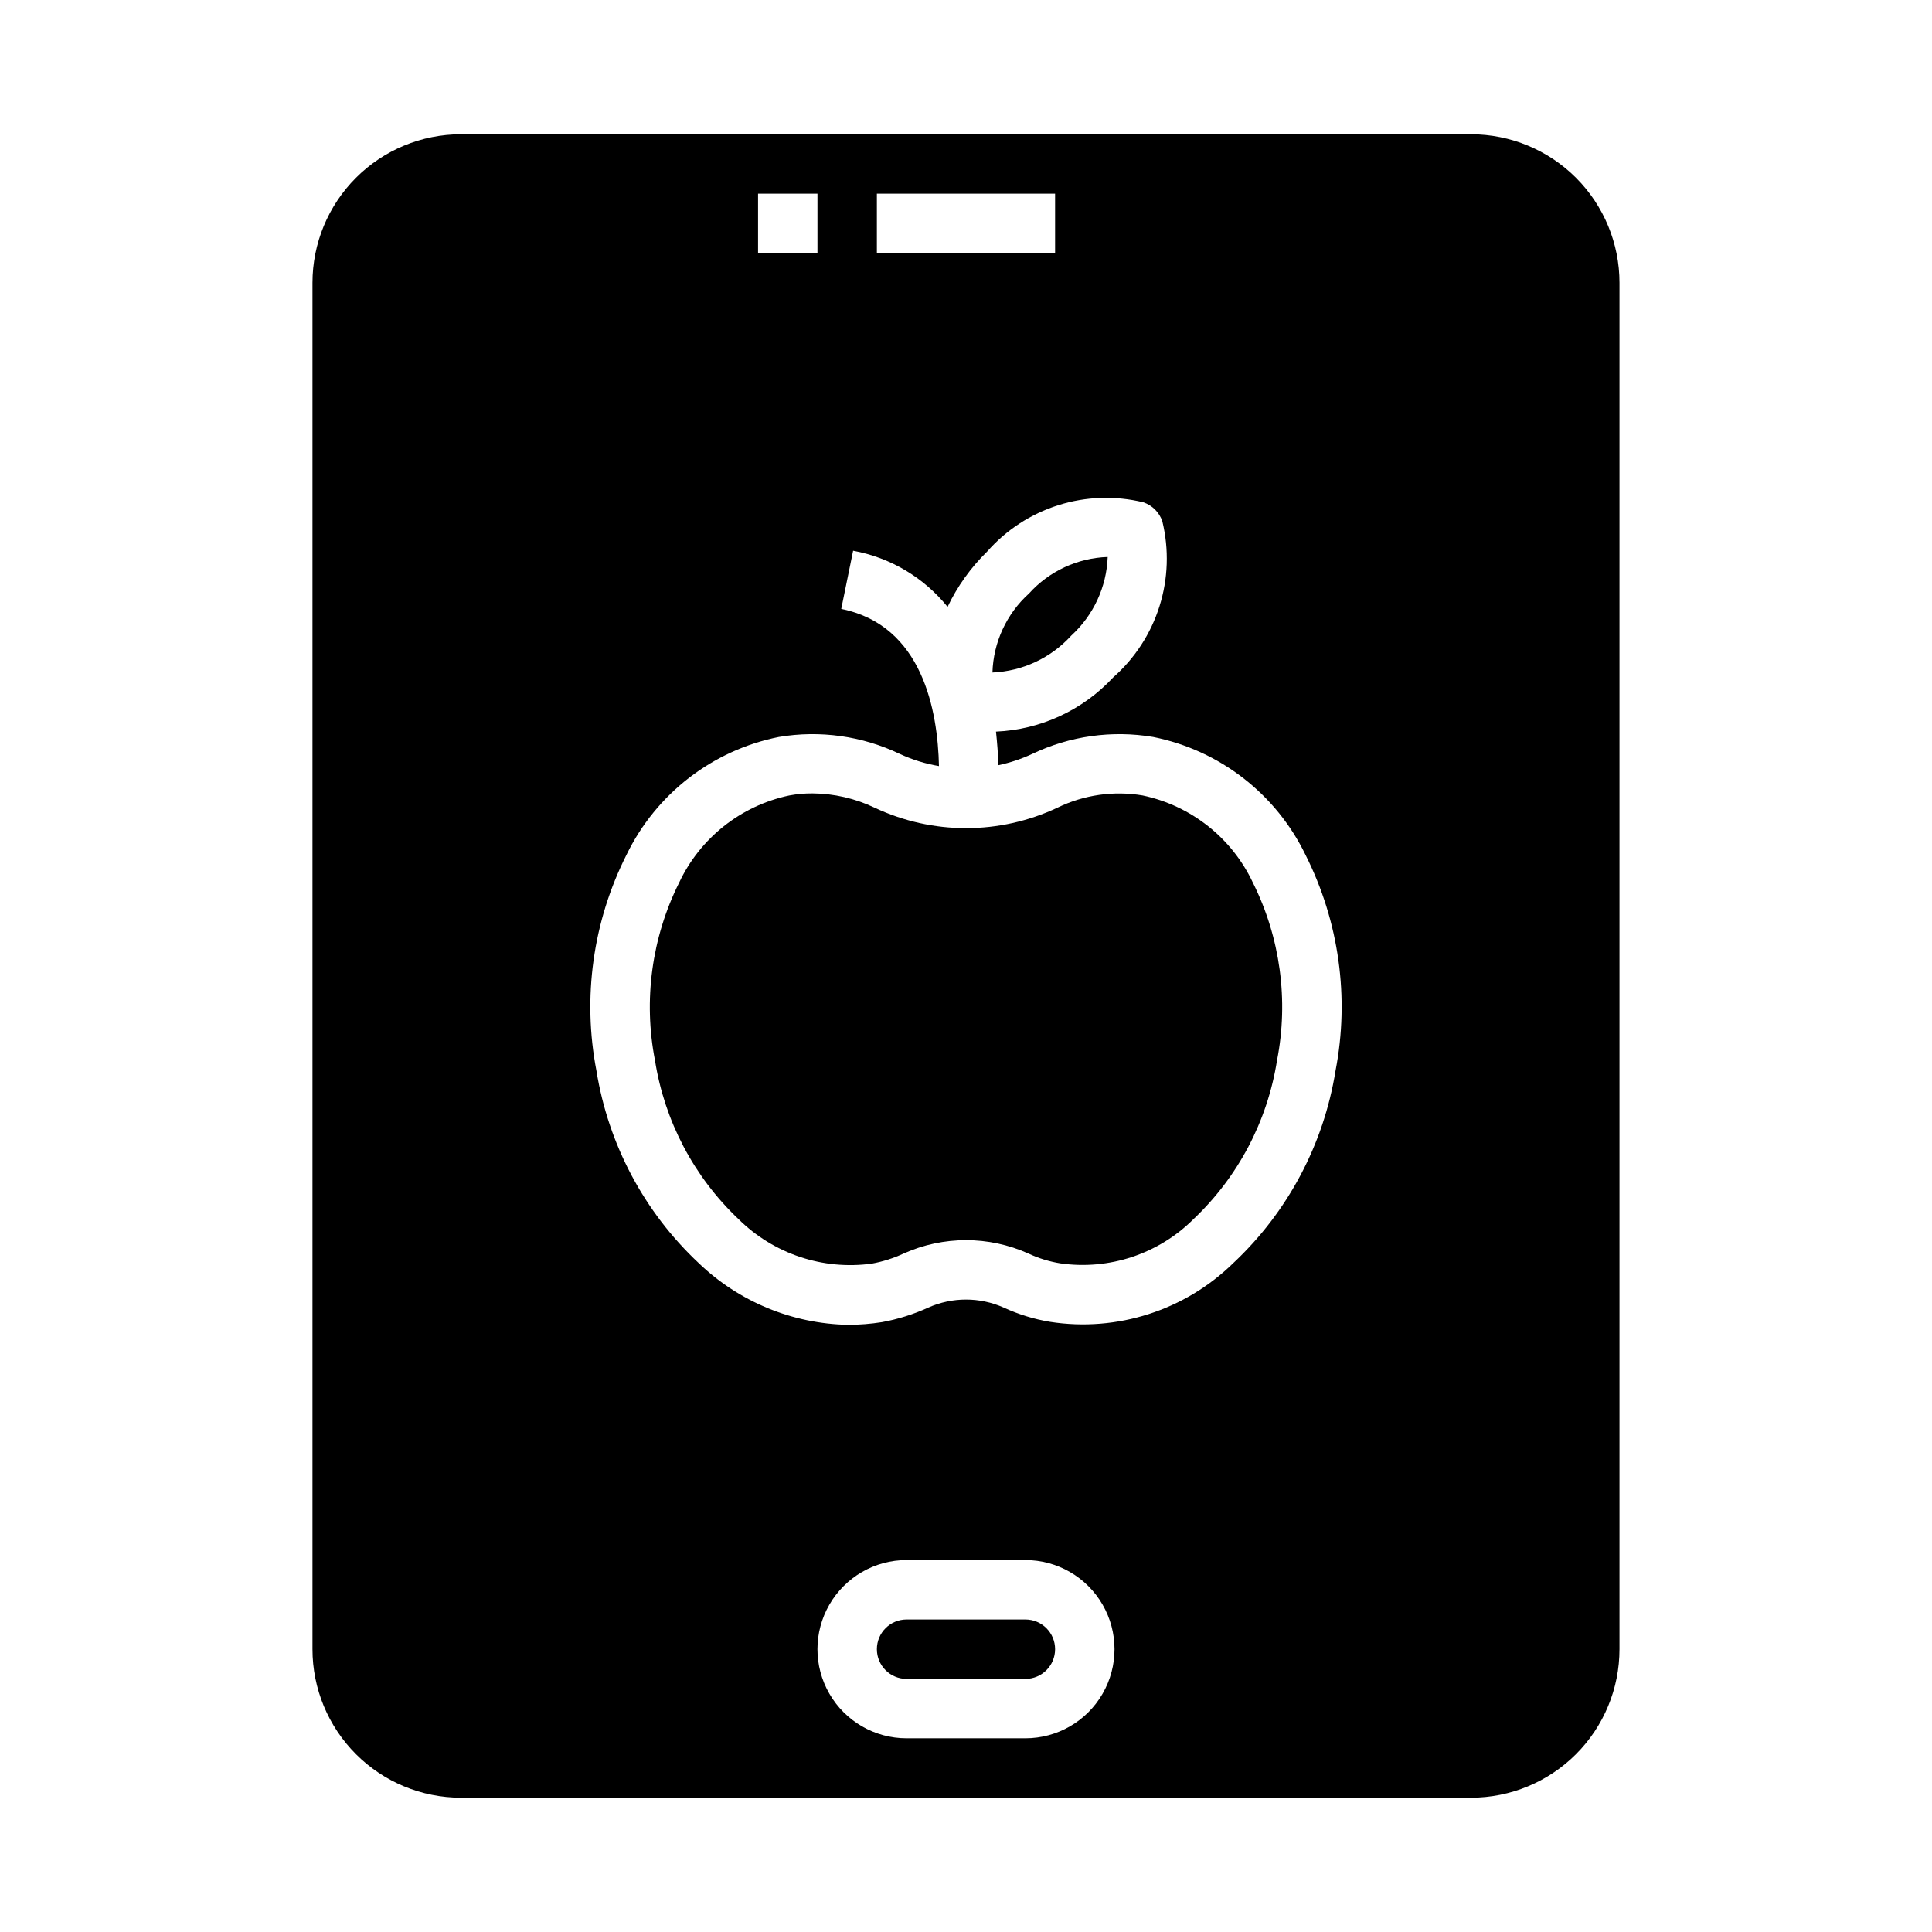 <?xml version="1.0" encoding="UTF-8"?>
<!-- Uploaded to: ICON Repo, www.svgrepo.com, Generator: ICON Repo Mixer Tools -->
<svg fill="#000000" width="800px" height="800px" version="1.1" viewBox="144 144 512 512" xmlns="http://www.w3.org/2000/svg">
 <g>
  <path d="m437.55 291.6c-7.981 0.262-15.508 3.754-20.859 9.684-5.945 5.367-9.441 12.93-9.684 20.938 7.977-0.34 15.488-3.852 20.863-9.762 5.894-5.375 9.383-12.891 9.68-20.859z"/>
  <path d="m415.74 573.18h-31.488c-4.348 0-7.871 3.523-7.871 7.871 0 4.348 3.523 7.871 7.871 7.871h31.488c4.348 0 7.871-3.523 7.871-7.871 0-4.348-3.523-7.871-7.871-7.871z"/>
  <path d="m573.18 218.94c0-10.438-4.148-20.449-11.527-27.832-7.383-7.379-17.395-11.527-27.832-11.527h-267.65c-10.441 0-20.453 4.148-27.832 11.527-7.383 7.383-11.531 17.395-11.531 27.832v362.11c0 10.438 4.148 20.449 11.531 27.832 7.379 7.383 17.391 11.527 27.832 11.527h267.65c10.438 0 20.449-4.144 27.832-11.527 7.379-7.383 11.527-17.395 11.527-27.832zm-196.8-23.617h47.23v15.746h-47.23zm-31.488 0h15.742v15.746h-15.742zm70.848 409.34-31.488 0.004c-8.438 0-16.234-4.5-20.453-11.809-4.219-7.309-4.219-16.309 0-23.617 4.219-7.305 12.016-11.809 20.453-11.809h31.488c8.438 0 16.234 4.504 20.453 11.809 4.219 7.309 4.219 16.309 0 23.617-4.219 7.309-12.016 11.809-20.453 11.809zm82.184-176.88c-3.137 19.508-12.664 37.422-27.078 50.934-12.828 12.562-30.828 18.34-48.57 15.586-4.246-0.707-8.375-1.977-12.281-3.777-6.363-2.836-13.633-2.836-19.996 0-3.918 1.789-8.043 3.086-12.281 3.856-2.965 0.473-5.969 0.707-8.973 0.711-14.789-0.277-28.93-6.125-39.598-16.375-14.414-13.512-23.938-31.426-27.078-50.934-3.754-19.43-0.957-39.555 7.949-57.227 7.824-16.168 22.773-27.738 40.387-31.254 10.887-1.836 22.074-0.27 32.039 4.488 3.301 1.535 6.797 2.621 10.391 3.227-0.316-14.641-4.328-37.312-25.898-41.645l3.148-15.43v0.004c9.855 1.801 18.738 7.078 25.031 14.875 2.602-5.457 6.148-10.414 10.469-14.641 5.055-5.746 11.586-10 18.883-12.305 7.301-2.305 15.09-2.566 22.527-0.762 2.371 0.797 4.238 2.664 5.035 5.039 1.805 7.434 1.543 15.223-0.762 22.523-2.301 7.297-6.559 13.828-12.305 18.883-8.055 8.664-19.195 13.812-31.016 14.324 0.316 2.992 0.551 5.984 0.629 8.895v0.004c3.098-0.652 6.109-1.656 8.977-2.992 9.961-4.758 21.152-6.324 32.039-4.488 17.613 3.516 32.559 15.086 40.383 31.254 8.906 17.672 11.703 37.797 7.949 57.227z"/>
  <path d="m446.84 354.81c-7.684-1.305-15.582-0.176-22.59 3.227-15.355 7.242-33.141 7.242-48.492 0-5.141-2.449-10.758-3.738-16.453-3.777-2.059-0.012-4.117 0.172-6.141 0.551-12.828 2.703-23.641 11.273-29.207 23.145-7.254 14.559-9.496 31.109-6.375 47.074 2.535 16.07 10.312 30.848 22.121 42.035 9.301 9.223 22.367 13.59 35.344 11.809 2.91-0.531 5.742-1.43 8.426-2.676 10.512-4.723 22.547-4.723 33.062 0 2.672 1.254 5.508 2.129 8.422 2.598 12.973 1.875 26.066-2.473 35.344-11.73 11.809-11.188 19.586-25.965 22.121-42.035 3.121-15.965 0.879-32.516-6.375-47.074-5.562-11.871-16.379-20.441-29.207-23.145z"/>
 </g>
</svg>